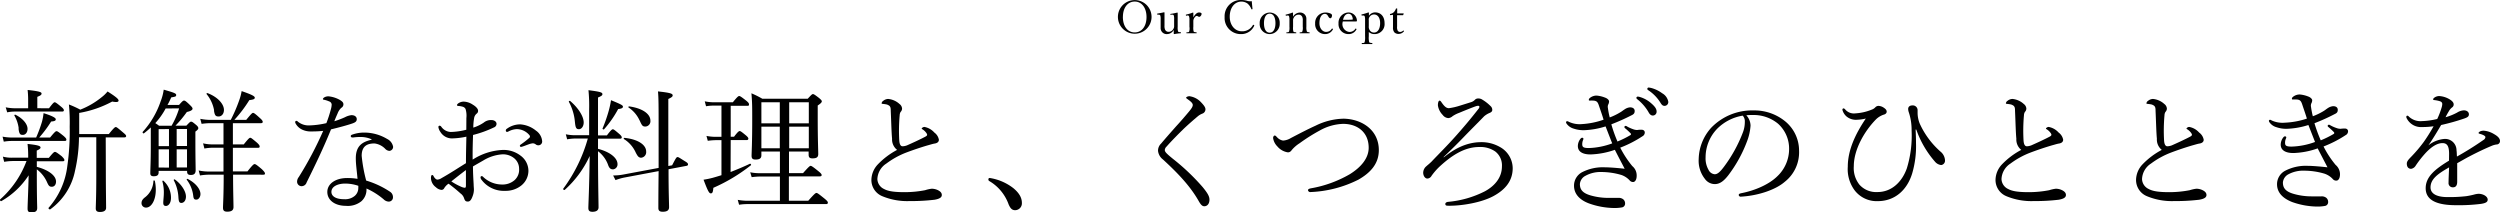 <svg id="レイヤー_1" data-name="レイヤー 1" xmlns="http://www.w3.org/2000/svg" viewBox="0 0 659.98 56.02"><path d="M9.72,44.05c3.29.87,5.07,2.41,5.07,3.88,0,.84-.45,1.37-1.12,1.37s-.87-.32-1.33-1.37a8.54,8.54,0,0,0-2.62-3.22V45.9c0,6.58.1,8.37.1,9,0,.84-.45,1.16-1.54,1.16-.77,0-1-.28-1-1,0-1,.21-5.21.28-8.78A20.88,20.88,0,0,1,.37,53.08c-.21.14-.49-.28-.31-.46A25.21,25.21,0,0,0,7,42.51H3.31a14.11,14.11,0,0,0-2.21.21L.76,41.35a8.9,8.9,0,0,0,2.48.28h4.2v-.42A28.34,28.34,0,0,0,7.27,38c2.69.28,3.43.52,3.43.94,0,.25-.21.46-1,.81v1.92H12.9c1.16-1.43,1.4-1.57,1.61-1.57s.49.14,1.79,1.15c.52.53.7.77.7,1s-.11.32-.46.32H9.72Zm3.5-7.74c1.26-1.54,1.5-1.68,1.71-1.68s.46.14,1.82,1.23c.6.52.77.77.77,1s-.1.35-.45.35H3.17A12.92,12.92,0,0,0,1,37.4L.68,36.07a13.23,13.23,0,0,0,2.49.24H9.54a35.72,35.72,0,0,0,1.54-4.16,15.21,15.21,0,0,0,.42-2.28c2.24.7,3.22,1.23,3.22,1.61s-.28.53-1.22.6a31,31,0,0,1-3.15,4.23Zm-.28-7.73C14,27.18,14.23,27,14.44,27s.49.18,1.72,1.19c.52.42.7.7.7.91s-.11.35-.46.35H4a9.8,9.8,0,0,0-2.1.21l-.39-1.33a12.35,12.35,0,0,0,2.42.25h3.5V26.3a23.36,23.36,0,0,0-.14-2.55c3.22.34,3.68.59,3.68.94s-.25.52-1.12.88v3Zm-8,5.32A9.11,9.11,0,0,0,3.8,30.5c-.07-.14.14-.28.28-.21C6,31.24,7.27,32.74,7.27,34c0,1-.56,1.61-1.26,1.61S5.06,35.37,4.89,33.9Zm23,11c0,4.76.07,8.72.07,9.94,0,.74-.56,1.12-1.64,1.12-.74,0-1.09-.28-1.09-.94s.14-3.19.14-8.37V36.24H20.85A41,41,0,0,1,19.8,45.1a16.55,16.55,0,0,1-6.51,10.15c-.21.14-.6-.21-.46-.39a20.25,20.25,0,0,0,4.94-11,64.31,64.31,0,0,0,.63-10.4,48,48,0,0,0-.21-5.88,26.09,26.09,0,0,1,3,1.37,21,21,0,0,0,5.7-3.33,9.45,9.45,0,0,0,1.51-1.47c2.17,1.37,2.9,2,2.9,2.38s-.38.53-1.68.28a28.3,28.3,0,0,1-8.71,3v3c0,.91,0,1.78,0,2.59h7.81c1.36-1.68,1.64-1.86,1.85-1.86s.46.18,1.93,1.44c.63.52.8.73.8.94s-.14.35-.49.35h-4.9Z"/><path d="M37.36,53.64c0-.53.18-1,1-1.61a5.7,5.7,0,0,0,2.14-4.27c0-.18.35-.14.38,0a10.78,10.78,0,0,1,.25,2.31c0,2.87-1.22,4.73-2.55,4.73A1.16,1.16,0,0,1,37.36,53.64Zm2.45-20A20.4,20.4,0,0,1,38,35.19c-.18.14-.46-.24-.32-.38a22.93,22.93,0,0,0,4.73-8.06,13.33,13.33,0,0,0,.81-3.08c2.83.81,3.29,1,3.29,1.41s-.21.45-1.3.63c-.32.7-.63,1.4-1,2h3.05c.88-1,1.09-1.16,1.33-1.16s.53.17,1.61,1.23c.53.52.63.7.63.94s-.35.6-1.5.84a30.24,30.24,0,0,1-3,3.61H49.2c.87-.91,1-1.05,1.26-1.05s.45.14,1.33.87c.45.39.56.63.56.84s-.14.46-.77.91v2.56c0,4.34.07,6.82.07,7.63s-.35,1.26-1.26,1.26c-.74,0-1-.28-1-.95V45.1H41.88v.38c0,.77-.42,1.05-1.3,1.05-.63,0-.9-.24-.9-.77,0-1.26.13-2.83.13-7.42Zm3.92-5A18.86,18.86,0,0,1,41,32.5c.31.21.63.42,1,.7h3.29a21.57,21.57,0,0,0,2-4.59Zm-1.85,5.46v4.48h2.73V34.07Zm2.73,10.15V39.43H41.88v4.79ZM43.1,53.5c0-.56.15-1.65.15-2.52a10.57,10.57,0,0,0-.39-3.12c0-.14.18-.24.28-.14a6,6,0,0,1,2,4.48c0,1.54-.74,2.17-1.33,2.17S43.1,54,43.1,53.5Zm4-1.44a10.86,10.86,0,0,0-1.23-4.48c-.07-.14.18-.28.28-.21,1.75,1.26,2.94,3.15,2.94,4.52,0,1-.52,1.68-1.22,1.68C47.34,53.57,47.17,53.22,47.1,52.06Zm2.27-18H46.64v4.48h2.73Zm0,5.36H46.64v4.79h2.73ZM51,51.57a8.6,8.6,0,0,0-1.68-4.09c-.11-.11.07-.32.21-.25,2.1,1.05,3.39,2.7,3.39,4,0,.77-.49,1.47-1.08,1.47S51.09,52.45,51,51.57Zm10.53-5.46c0,4.24.11,7.39.11,8.54,0,.84-.49,1.23-1.65,1.23-.84,0-1.12-.32-1.12-1.05s.18-3.15.18-8.72H55.32a16.35,16.35,0,0,0-2.52.21L52.45,45a12.18,12.18,0,0,0,2.87.28H59V39H56.16a12.63,12.63,0,0,0-2.2.21l-.35-1.37a10.77,10.77,0,0,0,2.55.28H59v-5.6H55.71a16,16,0,0,0-2.49.18l-.35-1.33a13.72,13.72,0,0,0,2.84.28h5.21a40.29,40.29,0,0,0,2.21-5.12,13.76,13.76,0,0,0,.66-2.48c2.56.88,3.47,1.33,3.47,1.72s-.32.52-1.44.66a35.28,35.28,0,0,1-3.95,5.22H65C66.35,30,66.59,29.8,66.8,29.8s.49.14,1.82,1.37c.6.52.74.8.74,1s-.14.35-.49.35H61.48v5.6h2.87c1.26-1.57,1.51-1.75,1.72-1.75s.45.18,1.78,1.3c.56.52.7.77.7,1s-.1.35-.45.35H61.48v6.23h3.85c1.4-1.79,1.68-1.93,1.89-1.93s.49.14,1.93,1.37c.66.66.8.91.8,1.12s-.1.31-.45.31Zm-5-16.94a9.39,9.39,0,0,0-2-4.34c-.1-.1.11-.28.25-.25,2.76,1.05,4.34,2.91,4.34,4.45,0,1-.6,1.72-1.4,1.72S56.69,30.47,56.48,29.17Z"/><path d="M82.2,34.7a5.18,5.18,0,0,1-2.45-.49A3.81,3.81,0,0,1,78,32.53a.68.68,0,0,1-.07-.35.34.34,0,0,1,.28-.28.54.54,0,0,1,.42.21,4.49,4.49,0,0,0,2.94,1,22.36,22.36,0,0,0,4.59-.6,32.08,32.08,0,0,0,1.19-3.67,5,5,0,0,0,.21-1.23.93.93,0,0,0-.67-.84,6.79,6.79,0,0,0-1.43-.45c-.14,0-.21-.07-.21-.18s.14-.28.28-.38a2.05,2.05,0,0,1,1.29-.32,7.58,7.58,0,0,1,3,1c.52.35.84.6.84,1.12a1.06,1.06,0,0,1-.56.91,3.88,3.88,0,0,0-1,1.54c-.24.53-.56,1.26-.84,2a23,23,0,0,0,2.84-1.08,4.8,4.8,0,0,1,1.68-.53c.91,0,1.4.46,1.4,1.05s-.35.88-1.3,1.19c-1.22.42-3.36,1-5.49,1.51-2,4.93-4.13,9.34-6.44,14a1.4,1.4,0,0,1-1.26,1,1.19,1.19,0,0,1-1.26-1.26,2,2,0,0,1,.45-1.16,93.18,93.18,0,0,0,6.44-12.18A28.59,28.59,0,0,1,82.2,34.7Zm15.89,2.07a7,7,0,0,0-3.08-.6,11.34,11.34,0,0,0-1.64.11,3,3,0,0,1-.46,0,.35.35,0,0,1-.31-.38c0-.14.14-.28.35-.35A9.28,9.28,0,0,1,96.2,35a11.77,11.77,0,0,1,6,1.68,2.86,2.86,0,0,1,1.58,2.07,1.06,1.06,0,0,1-1,1.08,1.7,1.7,0,0,1-1-.45,4.75,4.75,0,0,0-2.91-1.51c-1.68,0-3.39.49-3.39,3.26a40,40,0,0,0,1.19,6.54,23.26,23.26,0,0,1,6.37,3,1.67,1.67,0,0,1,.7,1.36,1.11,1.11,0,0,1-1.16,1.19,2,2,0,0,1-1.29-.59,18.82,18.82,0,0,0-4.55-2.87,4.08,4.08,0,0,1-1.33,3.36,5.7,5.7,0,0,1-4.1,1.22c-2.87,0-4.9-1.47-4.9-3.67S88.64,47,91.65,47a16,16,0,0,1,2.73.21c-.14-1.82-.45-3.71-.45-5.42,0-3.26,1.68-4.34,4.16-4.9ZM91.16,48.46c-2,0-3.67.77-3.67,2.2,0,1.05,1,1.93,3.39,1.93a3.91,3.91,0,0,0,2.77-.88,2.72,2.72,0,0,0,.94-2.13,3.58,3.58,0,0,0,0-.53A10.83,10.83,0,0,0,91.16,48.46Z"/><path d="M123.12,31.17a6.1,6.1,0,0,0-.21-2.38,1.19,1.19,0,0,0-.81-.63,5.1,5.1,0,0,0-1-.18c-.28,0-.46-.1-.46-.21s.07-.28.35-.49a2.49,2.49,0,0,1,1.51-.45,4.55,4.55,0,0,1,2.27.77c.88.52,1.44,1.12,1.44,1.64a.86.86,0,0,1-.35.74,1.91,1.91,0,0,0-.67,1.05,14.4,14.4,0,0,0-.24,2.66,10.35,10.35,0,0,0,2.76-1.33,3,3,0,0,1,2-.67c.77,0,1.37.42,1.37,1a1,1,0,0,1-.67.94,29.25,29.25,0,0,1-5.53,2c-.07,2.1-.14,4.3-.1,6.51a15.89,15.89,0,0,1,8-2.56,7.36,7.36,0,0,1,4.65,1.51,5,5,0,0,1,2.07,4,5,5,0,0,1-1.93,3.92,6.57,6.57,0,0,1-4.23,1.37A7.35,7.35,0,0,1,127,47.3a1,1,0,0,1-.14-.52.29.29,0,0,1,.28-.28.52.52,0,0,1,.42.21,7.22,7.22,0,0,0,4.93,2,4.83,4.83,0,0,0,3.36-1.16,3.69,3.69,0,0,0,1.19-3,3.59,3.59,0,0,0-1.33-2.8,4.65,4.65,0,0,0-3.18-1,11.08,11.08,0,0,0-4.94,1.61c-.91.53-1.85,1.05-2.73,1.58,0,1.75.11,3.5.18,4.72,0,.42.07,1.16.07,1.33a4.92,4.92,0,0,1-.25,1.54c-.42,1.26-.8,1.68-1.36,1.68s-.77-.21-1-.91a2.5,2.5,0,0,0-.91-1.22,38.76,38.76,0,0,0-3.18-2.59,3.82,3.82,0,0,0-1.12,1.15.81.81,0,0,1-.77.49,2.5,2.5,0,0,1-1.44-.7A3.1,3.1,0,0,1,113.77,47c0-.46.11-.81.32-.81a.5.5,0,0,1,.34.25,2.09,2.09,0,0,0,.53.73.82.82,0,0,0,.52.25A2.42,2.42,0,0,0,116.6,47c2.42-1.36,4.28-2.62,6.41-3.92,0-2.66.07-4.79.11-7a19.9,19.9,0,0,1-3.86.46,3.55,3.55,0,0,1-3-1.72,2.83,2.83,0,0,1-.53-1.29.34.34,0,0,1,.32-.35.6.6,0,0,1,.45.28A3.21,3.21,0,0,0,119,34.84a18.33,18.33,0,0,0,4.1-.59ZM123,44.89c-1.33,1-2.73,2.1-3.85,3a15.75,15.75,0,0,0,2.42,1.33,3.39,3.39,0,0,0,1.08.35c.28,0,.35-.14.35-.66Zm18.45-10.43a3.73,3.73,0,0,1,1.68,2.9,1,1,0,0,1-1,1,1.08,1.08,0,0,1-.7-.24,1.27,1.27,0,0,0-.81-.28,4.43,4.43,0,0,0-1,.24c-.7.25-1.19.46-1.75.63a1.35,1.35,0,0,1-.35.07.3.3,0,0,1-.28-.28c0-.14.07-.24.28-.38a20.93,20.93,0,0,0,2.24-1.75.47.47,0,0,0,.14-.35.63.63,0,0,0-.18-.39,4.4,4.4,0,0,0-3.29-1.54,5.06,5.06,0,0,0-2.1.56,1.56,1.56,0,0,1-.45.18.35.35,0,0,1-.35-.35.54.54,0,0,1,.28-.49,6,6,0,0,1,3.53-1.16A7.38,7.38,0,0,1,141.46,34.46Z"/><path d="M157.87,39.29c3.12.8,5.15,2.38,5.15,4.06a1.32,1.32,0,0,1-1.16,1.36c-.56,0-1-.17-1.36-1.26a7.85,7.85,0,0,0-2.63-3.53c0,8.4.14,13.44.14,14.8,0,.81-.59,1.19-1.61,1.19-.8,0-1.08-.31-1.08-1,0-.94.24-5.18.35-13.72a27.44,27.44,0,0,1-6.58,8.93c-.18.14-.53-.14-.39-.32a40.52,40.52,0,0,0,6.48-13.23h-3.29a13.24,13.24,0,0,0-2.17.21l-.35-1.33a12.27,12.27,0,0,0,2.45.25h3.71V28.86a41.9,41.9,0,0,0-.18-5.05c3.29.42,3.68.6,3.68,1.06,0,.28-.21.48-1.16.87v10h2.35c1.08-1.44,1.36-1.61,1.57-1.61s.46.17,1.68,1.22c.49.42.67.7.67.91s-.11.35-.46.35h-5.81Zm-6.09-7a13.53,13.53,0,0,0-1.61-5.42c-.07-.14.21-.32.35-.21,2.14,1.82,3.57,4.06,3.57,5.67,0,1-.56,1.78-1.26,1.78S151.92,33.72,151.78,32.25Zm7.28,1.65a39.61,39.61,0,0,0,1.65-4.73,22.89,22.89,0,0,0,.59-2.76c2.73,1.12,3.15,1.36,3.15,1.71s-.35.53-1.26.63a27.75,27.75,0,0,1-3.74,5.36C159.34,34.25,159,34.07,159.06,33.9Zm17.43,10.74c0,6.23.14,8.89.14,10,0,.84-.52,1.22-1.68,1.22-.84,0-1.15-.31-1.15-1,0-1.19,0-3.82.07-9.73l-9.1,1.71a14.11,14.11,0,0,0-2.28.67l-.63-1.23a14.06,14.06,0,0,0,2.66-.24l9.35-1.75c0-2.59,0-5.81,0-9.73,0-6.72,0-8.72-.17-10.47,3.18.35,3.88.56,3.88,1.05,0,.28-.17.49-1.15.95V35c0,3.5,0,6.4,0,8.82l1-.18c1-1.92,1.15-2.17,1.43-2.17s.49.18,2,1.12c.67.39.77.6.77.81s-.1.31-.38.38Zm-8.57-4.2a8.11,8.11,0,0,0-3.22-3.78c-.11-.07,0-.31.14-.31,3.67.38,5.74,1.89,5.74,3.6a1.47,1.47,0,0,1-1.37,1.65C168.62,41.6,168.34,41.25,167.92,40.44Zm.91-8.71a8.13,8.13,0,0,0-2.91-3.4c-.1-.07,0-.31.18-.28,3.53.49,5.6,2,5.6,3.75a1.4,1.4,0,0,1-1.37,1.57C169.63,33.37,169.49,33.2,168.83,31.73Z"/><path d="M192.87,45.41c1.79-.7,3.54-1.43,5.08-2.17.17-.1.45.25.28.39a45.14,45.14,0,0,1-9.91,5.95c-.1,1.15-.24,1.47-.67,1.47s-.76-.53-1.92-3.61a23,23,0,0,0,2.38-.49c.77-.21,1.54-.45,2.35-.7V37h-1.54a17.84,17.84,0,0,0-2.07.17l-.35-1.29a12.3,12.3,0,0,0,2.38.24h1.58V27.88h-1.93a11.74,11.74,0,0,0-2.14.17l-.34-1.3a11.61,11.61,0,0,0,2.41.25h5c1.23-1.5,1.47-1.65,1.68-1.65s.49.15,1.86,1.23c.56.46.73.7.73,1s-.1.35-.45.35h-4.38V36.1h.88c1-1.33,1.29-1.5,1.5-1.5s.46.17,1.65,1.15c.45.39.63.63.63.84s-.11.39-.46.39h-4.2ZM201,41c0,.81-.49,1.12-1.54,1.12-.77,0-1.05-.28-1.05-1s.17-3.33.17-9.49c0-3.36,0-4.55-.21-7a25.55,25.55,0,0,1,2.87,1.43h12c1-1.09,1.16-1.22,1.37-1.22s.45.13,1.64,1.05c.56.49.7.66.7.87s-.21.53-1.08,1.09v3.29c0,5.7.14,8.64.14,9.52s-.49,1.15-1.54,1.15c-.74,0-1-.28-1-1V40h-5.18v5.7h3.71c1.58-1.78,1.82-1.92,2-1.92s.49.14,2.07,1.43c.7.56.84.81.84,1s-.11.35-.46.35h-8.19V53h5.11c1.68-1.89,1.93-2.06,2.17-2.06s.49.17,2.14,1.5c.73.6.87.84.87,1.05s-.1.39-.45.39H197.49a14.18,14.18,0,0,0-2.38.17l-.35-1.29a14.93,14.93,0,0,0,2.66.24h8.47v-6.4h-5.14a19.35,19.35,0,0,0-2.31.17l-.39-1.29a12.06,12.06,0,0,0,2.63.24h5.21V40H201Zm0-14v5.56h4.86V27Zm4.86,12.14v-5.7H201v5.7ZM213.52,27h-5.18v5.56h5.18Zm0,6.44h-5.18v5.7h5.18Z"/><path d="M235.5,36.63c-.17-1.82-.21-4.41-.35-7.35,0-.77-.07-1-.31-1.3a2,2,0,0,0-1-.45c-.39-.07-.53-.07-.84-.11s-.25-.07-.25-.21a.9.9,0,0,1,.42-.59,2.14,2.14,0,0,1,1.3-.5,5.15,5.15,0,0,1,3,1.34,1.62,1.62,0,0,1,.67,1.26,1.35,1.35,0,0,1-.39.84,1.83,1.83,0,0,0-.24.84,46,46,0,0,0-.11,6.72c.07.91.32,1.5.88,1.5a3.76,3.76,0,0,0,1.15-.24c1.51-.67,3.36-1.51,4.87-2.31.31-.18.45-.28.45-.53s-.52-.94-1.12-1.33c-.21-.14-.31-.17-.31-.28s.35-.42.73-.42A4.67,4.67,0,0,1,246.67,35a3,3,0,0,1,1.19,1.89c0,.63-.53.91-1.09,1s-1.22.31-2,.52c-1.78.53-3.67,1.16-5.6,1.89A21.74,21.74,0,0,0,234,43.17a5.1,5.1,0,0,0-2.38,4.1,3,3,0,0,0,1.75,2.62c1.22.67,3,.84,5.6.84a28.57,28.57,0,0,0,5.25-.52,9.25,9.25,0,0,1,1.75-.39,3.85,3.85,0,0,1,1.5.32c.77.35,1.16.77,1.16,1.33s-.42,1-1.93,1.26a52,52,0,0,1-6.54.35,17.16,17.16,0,0,1-7.28-1.3,4.62,4.62,0,0,1-2.84-4.3,6.1,6.1,0,0,1,1.72-4.1,20,20,0,0,1,5.07-3.81A3.51,3.51,0,0,1,235.5,36.63Z"/><path d="M267.49,49.65c1.65,1.36,2.28,2.62,2.28,3.92A1.81,1.81,0,0,1,268,55.49c-.95,0-1.33-.66-1.72-1.5a11.7,11.7,0,0,0-5.18-6.23.48.48,0,0,1-.17-.42.33.33,0,0,1,.38-.35A13.57,13.57,0,0,1,267.49,49.65Z"/><path d="M317,26.93c.74.77,1.23,1.37,1.23,1.93A1.21,1.21,0,0,1,317.4,30a4.23,4.23,0,0,0-1.22.73c-1.05.88-2.42,2.07-3.71,3.29-1.61,1.58-3.33,3.33-4.52,4.69a1.35,1.35,0,0,0-.45.88c0,.31.17.59.59,1s.91.81,1.54,1.33a57.25,57.25,0,0,1,7.88,7.49c1.26,1.54,1.78,2.42,1.78,3.29,0,1.16-.63,1.75-1.36,1.75-.56,0-.95-.42-1.54-1.47-2.21-3.88-5.46-7.28-9.38-10.88a3.3,3.3,0,0,1-1.3-2.28,2.59,2.59,0,0,1,.81-1.92c1-1.19,2.2-2.56,4-4.59,1-1.08,2.1-2.34,3.36-3.85.66-.8,1-1.29,1-1.75s-.49-.91-1.33-1.5c-.32-.25-.42-.28-.42-.42s.38-.39.87-.39A5.11,5.11,0,0,1,317,26.93Z"/><path d="M364,39.64c0,3.64-2.28,6-5.36,7.77A30.8,30.8,0,0,1,346,50.7a.6.6,0,0,1-.7-.49c0-.21.21-.39.74-.49A31,31,0,0,0,356.32,46c2.94-1.82,5-4.2,5-7,0-4-2.87-6.3-6.75-6.3a13.41,13.41,0,0,0-6.16,1.75,46.18,46.18,0,0,0-5.32,3.36,9,9,0,0,0-2,1.71c-.35.46-.59.7-1.12.7a4.54,4.54,0,0,1-2.76-1.57,3.92,3.92,0,0,1-1.12-2.21c0-.35.2-.66.42-.66s.31.14.56.38a2.76,2.76,0,0,0,1.64.95,4.45,4.45,0,0,0,2.07-.67c2.87-1.5,4.79-2.48,6.58-3.29a17.44,17.44,0,0,1,7.31-1.82C359.54,31.41,364,34.32,364,39.64Z"/><path d="M381.17,41.53c3.89-3.19,7.21-4,9.84-4a9.75,9.75,0,0,1,4.93,1.26,6.45,6.45,0,0,1,3.4,5.6c0,3.4-2,5.71-5.11,7.39-3.26,1.75-8.23,2.48-11,2.52a7.81,7.81,0,0,1-1.15,0c-.39,0-.53-.21-.53-.45s.21-.49.7-.56a26.51,26.51,0,0,0,9.77-2.8c2.52-1.37,4.48-3.57,4.48-6.58A4.62,4.62,0,0,0,394.75,40a6.91,6.91,0,0,0-4.27-1.19c-4,0-7.42,2.38-10.5,5.22a16.81,16.81,0,0,0-2.06,2.38,1.35,1.35,0,0,1-1.09.73c-.66,0-1.12-.77-1.12-1.57a2.29,2.29,0,0,1,.88-1.72c.21-.21.77-.63,1.33-1.19,1.89-2,4.06-4.13,6.33-6.68s3.78-4.34,6.09-7.28a.79.79,0,0,0,.21-.53c0-.14-.14-.24-.31-.24a1.7,1.7,0,0,0-.56.1c-.6.18-2.77,1.05-4.45,1.75a8.3,8.3,0,0,0-1.75.88,1.93,1.93,0,0,1-1.12.52,2,2,0,0,1-1.5-.84,4.53,4.53,0,0,1-1.26-2.48,2.92,2.92,0,0,1,.1-.91c.07-.25.25-.39.35-.39s.28.11.46.39c.87,1.29,1.4,1.61,2,1.61a16.65,16.65,0,0,0,2.9-.67l3-.94a2.25,2.25,0,0,0,.95-.6,1.12,1.12,0,0,1,.87-.35,1.76,1.76,0,0,1,1,.25A11.29,11.29,0,0,1,393.49,28a1.34,1.34,0,0,1,.46,1c0,.35-.18.56-.6.77a5.3,5.3,0,0,0-1.57.95c-1.65,1.71-3.15,3.18-5.36,5.46-1.61,1.68-3.39,3.43-5.32,5.28Z"/><path d="M427,37.36a24.86,24.86,0,0,0,3.39-1.68c.14-.1.18-.17.18-.28a.51.51,0,0,0-.18-.28,15.42,15.42,0,0,0-1.33-1.22c-.17-.14-.24-.25-.24-.39a.38.38,0,0,1,.31-.28,1,1,0,0,1,.49.21,10,10,0,0,0,1.51.67,3.23,3.23,0,0,0,1.08.21,6,6,0,0,1,1.16-.07c.56,0,.84.35.84.73a1.14,1.14,0,0,1-.63,1,29.83,29.83,0,0,1-5.85,3,26.32,26.32,0,0,0,3.19,4.87,3.2,3.2,0,0,1,1.15,2.52c0,1.26-.56,1.68-.91,1.68a1.15,1.15,0,0,1-.94-.42A5.3,5.3,0,0,0,428,46.18a18.89,18.89,0,0,0-5.25-.77,8.17,8.17,0,0,0-4.2,1,2.67,2.67,0,0,0-1.47,2.17c0,1.33.56,2.34,2.8,3a17,17,0,0,0,4.79.66l2.52,0a1.91,1.91,0,0,1,1.3.35,1.39,1.39,0,0,1,.52,1.15,1,1,0,0,1-.77,1,10.74,10.74,0,0,1-2.24.17,20.25,20.25,0,0,1-6.47-1.19c-2.56-.94-4-2.55-4-4.69a4,4,0,0,1,2.13-3.57,12,12,0,0,1,6.06-1.29c1.15,0,3.32.17,5.18.38-.7-1.36-1.58-3-2.59-5a21.2,21.2,0,0,1-6.41,1.22c-2,0-3.36-.66-3.36-2.24a3.14,3.14,0,0,1,.66-1.85c.22-.28.39-.32.5-.32s.31.11.31.25a.9.9,0,0,1-.1.38,2.75,2.75,0,0,0-.21,1.09c0,.73.28,1,1.75,1a19.18,19.18,0,0,0,6.16-1.23c-.6-1.5-1.12-2.87-1.75-4.48a21.17,21.17,0,0,1-5.64,1,8.11,8.11,0,0,1-2.8-.42,3.43,3.43,0,0,1-1.82-1.26.82.82,0,0,1-.18-.42.31.31,0,0,1,.32-.28,1,1,0,0,1,.42.17,6.78,6.78,0,0,0,3.47.6,20.93,20.93,0,0,0,5.7-1.16c-.31-1.08-.87-2.66-1.26-3.81-.28-.81-.52-1.16-1.4-1.23a9.12,9.12,0,0,0-1,0c-.14,0-.24-.07-.24-.17a.65.65,0,0,1,.24-.49,2.82,2.82,0,0,1,1.82-.67,7.92,7.92,0,0,1,2.21.53c.7.24,1.08.7,1.08,1a1.74,1.74,0,0,1-.21.81,1.42,1.42,0,0,0-.1.91,19.78,19.78,0,0,0,.49,2.52,16.17,16.17,0,0,0,2.69-1.3c.56-.31.84-.59,1.3-.87a2.85,2.85,0,0,1,1.36-.49c.84,0,1.23.42,1.23.94s-.14.84-.84,1.16a53.52,53.52,0,0,1-5.32,2.38A36.81,36.81,0,0,0,427,37.36ZM432.9,25.6A7.92,7.92,0,0,1,436,27.35c.84.74,1.33,1.37,1.33,2.1a1,1,0,0,1-1,1.05c-.46,0-.84-.31-1.16-.94a12,12,0,0,0-2.94-3.36.56.56,0,0,1-.24-.35.36.36,0,0,1,.38-.35A2.18,2.18,0,0,1,432.9,25.6ZM436,23.25a8.42,8.42,0,0,1,2.8,1.37,3.21,3.21,0,0,1,1.61,2.21,1,1,0,0,1-.95,1.12c-.45,0-.73-.18-1.12-.84a10.65,10.65,0,0,0-3.22-3.3.4.4,0,0,1-.24-.35.35.35,0,0,1,.35-.35A4.75,4.75,0,0,1,436,23.25Z"/><path d="M462.13,33.16a14.21,14.21,0,0,1-.91,4.1,35.22,35.22,0,0,1-5,9.06c-1,1.26-2.06,2.28-3.53,2.28a3.25,3.25,0,0,1-2.63-1.4A7.7,7.7,0,0,1,448.44,42a12.72,12.72,0,0,1,3.29-8.26,15,15,0,0,1,11.2-4.59,12.85,12.85,0,0,1,8.12,2.7,10,10,0,0,1,3.89,7.94A9.9,9.9,0,0,1,471.16,48c-2.59,2.24-7.39,3.71-11.66,3.92a.5.5,0,0,1-.49-.42c0-.28.18-.38.63-.49,3.64-.7,7.35-2.31,9.52-4.44a9.91,9.91,0,0,0,3.15-7.25,8.82,8.82,0,0,0-2.94-6.68,10.1,10.1,0,0,0-6.51-2.28,15.15,15.15,0,0,0-1.85.07A4.13,4.13,0,0,1,462.13,33.16Zm-8.82.84a10.91,10.91,0,0,0-3.05,7.56,6.06,6.06,0,0,0,.77,3.26A2,2,0,0,0,452.68,46c.73,0,1.43-.63,2.45-2a37.08,37.08,0,0,0,5-9.1,7.64,7.64,0,0,0,.49-2.76,2.17,2.17,0,0,0-.56-1.61A12.33,12.33,0,0,0,453.31,34Z"/><path d="M505.7,34.21c.07,1.12.11,2.45.11,3.54a25.46,25.46,0,0,1-1,8c-1.29,4.27-4.44,7.35-9.13,7.35a7.32,7.32,0,0,1-6.06-2.84,9.34,9.34,0,0,1-1.82-6.23c0-4.48,2.07-8.75,4.76-12.74a10.68,10.68,0,0,1-2.28.32,3.86,3.86,0,0,1-2.83-.88A3.52,3.52,0,0,1,486.38,29c0-.21.1-.39.31-.39a.77.77,0,0,1,.46.32,3,3,0,0,0,2.63,1,13.54,13.54,0,0,0,4.37-1,2.24,2.24,0,0,0,.91-.59,1.18,1.18,0,0,1,.84-.39,2.7,2.7,0,0,1,1.37.46c.7.45.8.8.8,1.08s-.21.6-.66.74a5.25,5.25,0,0,0-2.21,1.33c-3,3.08-5.81,7.91-5.81,12.32a7,7,0,0,0,1.51,4.9,5.92,5.92,0,0,0,4.72,1.92c3.92,0,6.58-2.87,7.77-6.26a29.27,29.27,0,0,0,1.26-9.94,14.86,14.86,0,0,0-.7-4.73,3,3,0,0,1-.21-1c0-.52.35-.94,1.12-.94a1.26,1.26,0,0,1,1.37,1.26v.7a7.72,7.72,0,0,0,.56,2.83A21.91,21.91,0,0,0,512.25,40a3.19,3.19,0,0,1,1.22,2.38,1.16,1.16,0,0,1-1,1.19,2.46,2.46,0,0,1-1.58-.81,25.83,25.83,0,0,1-5-8.54Z"/><path d="M532.3,36.63c-.17-1.82-.21-4.41-.35-7.35,0-.77-.07-1-.31-1.3a2,2,0,0,0-1-.45c-.39-.07-.53-.07-.84-.11s-.25-.07-.25-.21a.9.9,0,0,1,.42-.59,2.14,2.14,0,0,1,1.3-.5,5.15,5.15,0,0,1,3,1.34,1.62,1.62,0,0,1,.67,1.26,1.35,1.35,0,0,1-.39.84,1.83,1.83,0,0,0-.24.84,46,46,0,0,0-.11,6.72c.07.91.32,1.5.88,1.5a3.76,3.76,0,0,0,1.15-.24c1.51-.67,3.36-1.51,4.87-2.31.31-.18.45-.28.45-.53s-.52-.94-1.12-1.33c-.21-.14-.31-.17-.31-.28s.35-.42.73-.42A4.67,4.67,0,0,1,543.47,35a3,3,0,0,1,1.19,1.89c0,.63-.53.91-1.09,1s-1.22.31-2,.52c-1.78.53-3.67,1.16-5.6,1.89a21.74,21.74,0,0,0-5.21,2.87,5.1,5.1,0,0,0-2.38,4.1,3,3,0,0,0,1.75,2.62c1.22.67,3,.84,5.6.84a28.57,28.57,0,0,0,5.25-.52,9.25,9.25,0,0,1,1.75-.39,3.85,3.85,0,0,1,1.5.32c.77.35,1.16.77,1.16,1.33s-.42,1-1.93,1.26a52,52,0,0,1-6.54.35,17.16,17.16,0,0,1-7.28-1.3,4.62,4.62,0,0,1-2.84-4.3,6.1,6.1,0,0,1,1.72-4.1,20,20,0,0,1,5.07-3.81A3.51,3.51,0,0,1,532.3,36.63Z"/><path d="M569.4,36.63c-.17-1.82-.21-4.41-.35-7.35,0-.77-.07-1-.31-1.3a2,2,0,0,0-1-.45c-.39-.07-.53-.07-.84-.11s-.25-.07-.25-.21a.9.9,0,0,1,.42-.59,2.14,2.14,0,0,1,1.3-.5,5.15,5.15,0,0,1,3,1.34,1.62,1.62,0,0,1,.67,1.26,1.35,1.35,0,0,1-.39.84,1.83,1.83,0,0,0-.24.84,46,46,0,0,0-.11,6.72c.07.91.32,1.5.88,1.5a3.76,3.76,0,0,0,1.15-.24c1.51-.67,3.36-1.51,4.87-2.31.31-.18.45-.28.45-.53s-.52-.94-1.12-1.33c-.21-.14-.31-.17-.31-.28s.35-.42.73-.42A4.67,4.67,0,0,1,580.57,35a3,3,0,0,1,1.19,1.89c0,.63-.53.91-1.09,1s-1.22.31-2,.52c-1.78.53-3.67,1.16-5.6,1.89a21.74,21.74,0,0,0-5.21,2.87,5.1,5.1,0,0,0-2.38,4.1,3,3,0,0,0,1.75,2.62c1.22.67,3,.84,5.6.84a28.57,28.57,0,0,0,5.25-.52,9.25,9.25,0,0,1,1.75-.39,3.85,3.85,0,0,1,1.5.32c.77.35,1.16.77,1.16,1.33s-.42,1-1.93,1.26a52,52,0,0,1-6.54.35,17.16,17.16,0,0,1-7.28-1.3,4.62,4.62,0,0,1-2.84-4.3,6.1,6.1,0,0,1,1.72-4.1,20,20,0,0,1,5.07-3.81A3.51,3.51,0,0,1,569.4,36.63Z"/><path d="M612.66,37.05a26.28,26.28,0,0,0,3.4-1.68c.14-.11.17-.18.17-.28a.51.51,0,0,0-.17-.28,17,17,0,0,0-1.33-1.23c-.18-.14-.25-.24-.25-.38a.38.38,0,0,1,.32-.28c.14,0,.24.07.49.21a8.91,8.91,0,0,0,1.5.66,3.06,3.06,0,0,0,1.09.21,8,8,0,0,1,1.15-.07c.56,0,.84.35.84.74a1.14,1.14,0,0,1-.63,1,30.85,30.85,0,0,1-5.84,3,25.72,25.72,0,0,0,3.18,4.86A3.24,3.24,0,0,1,617.74,46c0,1.26-.56,1.68-.91,1.68a1.17,1.17,0,0,1-1-.42,5.21,5.21,0,0,0-2.24-1.43,18.83,18.83,0,0,0-5.25-.77,8.2,8.2,0,0,0-4.2.94,2.69,2.69,0,0,0-1.47,2.17c0,1.33.56,2.35,2.8,3a17.13,17.13,0,0,0,4.8.67l2.52,0a1.94,1.94,0,0,1,1.29.35,1.39,1.39,0,0,1,.53,1.16,1,1,0,0,1-.77,1,10.81,10.81,0,0,1-2.24.18,20.37,20.37,0,0,1-6.48-1.19c-2.55-1-4-2.56-4-4.69a4,4,0,0,1,2.14-3.57,11.82,11.82,0,0,1,6-1.3c1.16,0,3.33.18,5.18.39-.7-1.37-1.57-3-2.59-5a20.92,20.92,0,0,1-6.4,1.23c-2,0-3.36-.67-3.36-2.24a3.17,3.17,0,0,1,.66-1.86c.21-.28.39-.31.49-.31s.32.1.32.24a.93.93,0,0,1-.11.39,2.7,2.7,0,0,0-.21,1.08c0,.74.28,1,1.75,1a19.39,19.39,0,0,0,6.16-1.22l-1.75-4.48a21.09,21.09,0,0,1-5.63,1,7.84,7.84,0,0,1-2.8-.42,3.34,3.34,0,0,1-1.82-1.26.79.79,0,0,1-.18-.42.31.31,0,0,1,.31-.28.89.89,0,0,1,.42.18,6.93,6.93,0,0,0,3.47.59A21.24,21.24,0,0,0,609,31.31c-.32-1.09-.88-2.66-1.26-3.82-.28-.8-.53-1.16-1.4-1.22a9.09,9.09,0,0,0-1.05,0c-.14,0-.25-.07-.25-.18a.69.69,0,0,1,.25-.49,2.84,2.84,0,0,1,1.82-.66,7.88,7.88,0,0,1,2.2.52c.7.25,1.09.7,1.09,1a1.73,1.73,0,0,1-.21.8,1.5,1.5,0,0,0-.11.91,23.52,23.52,0,0,0,.49,2.52,16.37,16.37,0,0,0,2.7-1.29c.56-.32.84-.6,1.29-.88a3,3,0,0,1,1.37-.49c.84,0,1.22.42,1.22.95s-.14.84-.84,1.15A50.37,50.37,0,0,1,611,32.53,38.66,38.66,0,0,0,612.66,37.05Z"/><path d="M646.54,40.62c0-2-.49-2.84-1.75-2.84-1.43,0-2.9,1-4.3,2.45a27.91,27.91,0,0,0-2.77,3.5,1.75,1.75,0,0,1-1.19.84c-.66,0-1.15-.42-1.15-1.4,0-.52.38-1,1.08-1.71a37.34,37.34,0,0,0,3.4-4,47,47,0,0,0,2.59-4.13,20.42,20.42,0,0,1-3,.21,4.22,4.22,0,0,1-4.06-2.24.78.78,0,0,1-.14-.45.29.29,0,0,1,.28-.32.71.71,0,0,1,.42.28,4.5,4.5,0,0,0,3.46,1.16,19.31,19.31,0,0,0,4-.56,19.93,19.93,0,0,0,1.15-3,3.75,3.75,0,0,0,.18-.91c0-.45-.25-.66-.7-.8a7.82,7.82,0,0,0-1.44-.28c-.17,0-.28-.11-.28-.21a.69.69,0,0,1,.28-.39,2.15,2.15,0,0,1,1.37-.46,6,6,0,0,1,2.62.81c.84.49,1.16.95,1.16,1.37a.92.92,0,0,1-.39.8,3.24,3.24,0,0,0-.87,1c-.21.35-.6,1-.88,1.61a15,15,0,0,0,3.05-1.23,3.66,3.66,0,0,1,1.78-.59c.77,0,1.33.42,1.33,1.05s-.49.84-1.15,1.08A55.87,55.87,0,0,1,644.44,33c-1.08,1.82-2.17,3.68-3.36,5.36a7.85,7.85,0,0,1,4.2-1.68,3,3,0,0,1,3.22,3c.07.42.07,1,.11,1.65a82.32,82.32,0,0,0,7-4.38,1,1,0,0,0,.52-.73c0-.18-.14-.32-.42-.49a4.66,4.66,0,0,0-1.05-.39c-.21-.07-.35-.14-.35-.24s.25-.35.53-.46a2.24,2.24,0,0,1,.87-.14,6.13,6.13,0,0,1,2.66.88c1,.56,1.61,1.15,1.61,1.85a.89.89,0,0,1-.91.91,5,5,0,0,0-1.36.39c-1.72.73-3.47,1.54-5.88,2.8-1,.52-2.17,1.22-3.15,1.75v4.9c0,1-.39,1.47-1.09,1.47a1.11,1.11,0,0,1-1.19-1.26c0-.84.07-2.31.14-4-3.08,1.75-4.9,3.12-4.9,5.29,0,1.43,1.26,2.55,4.52,2.55a39.34,39.34,0,0,0,4.9-.24,20.77,20.77,0,0,0,2.06-.42,5.44,5.44,0,0,1,1.19-.21c1.23,0,2.42.7,2.42,1.54,0,.56-.39.91-1.75,1.12a46.68,46.68,0,0,1-6.62.35c-4.76,0-8-1.16-8-4.48,0-3,2.42-5,6.16-7.28Z"/><path d="M304,4.46a4.44,4.44,0,1,1-8.88,0,4.44,4.44,0,1,1,8.88,0Zm-7.57,0c0,2.5,1.26,4.1,3.12,4.1s3.12-1.6,3.12-4.06S301.39.41,299.56.41,296.44,2,296.44,4.46Z"/><path d="M311.65,8.5c.08,0,.1,0,.1.15s0,.13-.1.13A13.51,13.51,0,0,0,310,9c-.06,0-.14-.06-.14-.12,0-.34,0-.63,0-1A2,2,0,0,1,308.11,9a1.58,1.58,0,0,1-1.71-1.65c0-.45,0-.81,0-1.26V5.16a3.4,3.4,0,0,0-.07-1,.38.38,0,0,0-.39-.28l-.29,0c-.12,0-.15,0-.16-.15s0-.14.14-.16c.49-.08,1.16-.21,1.65-.33a.13.13,0,0,1,.14.12c0,.82,0,1.51,0,2.05V6.72a2.56,2.56,0,0,0,.14,1.08,1,1,0,0,0,1,.6,1.39,1.39,0,0,0,1.15-.68,1.39,1.39,0,0,0,.25-.92V5.16a3.51,3.51,0,0,0-.07-1,.35.35,0,0,0-.38-.28l-.31,0C309,4,309,4,309,3.81s0-.14.13-.16a14,14,0,0,0,1.64-.33.12.12,0,0,1,.13.12c0,.83,0,1.51,0,2.05V7.1A3.5,3.5,0,0,0,311,8.29c.09.19.28.19.47.2Z"/><path d="M313.23,4.14c-.1,0-.15,0-.17-.13s0-.15.15-.18a11.21,11.21,0,0,0,1.68-.51c.07,0,.14,0,.14.1,0,.35,0,.69,0,1.15.37-.62.87-1.28,1.52-1.28.36,0,.66.14.66.34,0,.42-.36.81-.61.81s-.43-.23-.66-.23-.36.12-.58.41a1.59,1.59,0,0,0-.33,1V7.06a3.73,3.73,0,0,0,.08,1.24c.1.19.35.19.71.23.06,0,.08,0,.08.13s0,.13-.08.13c-.4,0-.88,0-1.24,0s-.88,0-1.28,0c-.07,0-.1,0-.1-.13s0-.12.1-.13c.32,0,.55,0,.64-.23A2.89,2.89,0,0,0,314,7.06V5.35a2.55,2.55,0,0,0-.1-1,.35.35,0,0,0-.41-.27Z"/><path d="M330.65,2.31c0,.09,0,.12-.12.15s-.14,0-.19-.08a3.69,3.69,0,0,0-1-1.44,2.78,2.78,0,0,0-1.61-.52c-1.78,0-3.09,1.59-3.09,4,0,2.17,1.33,3.84,3.18,3.84a3.19,3.19,0,0,0,2.95-1.66c.05-.06.09-.08.24,0a.14.14,0,0,1,.08.22A3.71,3.71,0,0,1,327.63,9a4.24,4.24,0,0,1-4.34-4.49A4.27,4.27,0,0,1,327.67,0a5.89,5.89,0,0,1,1.46.18,2.57,2.57,0,0,0,1.33.13C330.51,1,330.58,1.69,330.65,2.31Z"/><path d="M337.83,6.12A2.69,2.69,0,0,1,335.19,9a2.65,2.65,0,0,1-2.64-2.82,2.72,2.72,0,0,1,2.64-2.87A2.65,2.65,0,0,1,337.83,6.12Zm-4.15,0c0,1.46.47,2.5,1.51,2.5s1.52-1.12,1.52-2.5-.46-2.51-1.52-2.51S333.68,4.74,333.68,6.14Z"/><path d="M339.59,4.14c-.14,0-.17,0-.18-.17s0-.11.15-.14a11.27,11.27,0,0,0,1.64-.51c.06,0,.15,0,.15.1,0,.32,0,.67,0,1a2.15,2.15,0,0,1,1.86-1.11A1.62,1.62,0,0,1,344.87,5c0,.43,0,1,0,1.31v.78A3.3,3.3,0,0,0,345,8.3c.09.18.31.19.63.23.08,0,.1,0,.1.13s0,.13-.1.13c-.38,0-.81,0-1.18,0s-.84,0-1.25,0c-.08,0-.1,0-.1-.13s0-.13.1-.13c.29,0,.52,0,.61-.23a2.92,2.92,0,0,0,.11-1.24V5.48a2.12,2.12,0,0,0-.13-1,1,1,0,0,0-1-.61,1.41,1.41,0,0,0-1.17.67,1.38,1.38,0,0,0-.26.93V7.06a3.73,3.73,0,0,0,.08,1.24c.09.19.32.19.67.23.07,0,.09,0,.09.13s0,.13-.09.13c-.39,0-.82,0-1.18,0s-.85,0-1.25,0c-.07,0-.09,0-.09-.13s0-.12.09-.13c.29,0,.52,0,.63-.23a3.76,3.76,0,0,0,.09-1.24V5.35a2.89,2.89,0,0,0-.09-1,.33.33,0,0,0-.4-.26Z"/><path d="M351.19,3.55c.24.1.45.24.45.53s-.14.74-.45.74-.48-.41-.66-.67a.87.87,0,0,0-.73-.49c-.95,0-1.48,1-1.48,2.46s.92,2.29,1.69,2.29a1.68,1.68,0,0,0,1.57-.82c.06-.08.12-.07.22,0s.11.11.07.18A2.28,2.28,0,0,1,349.78,9a2.6,2.6,0,0,1-2.59-2.8,2.72,2.72,0,0,1,2.62-2.89A3.35,3.35,0,0,1,351.19,3.55Z"/><path d="M354.4,6.12a2.07,2.07,0,0,0,1.78,2.31,1.81,1.81,0,0,0,1.63-.84.13.13,0,0,1,.1-.06s.2.09.2.18,0,0-.06.12A2.27,2.27,0,0,1,356,9a2.61,2.61,0,0,1-2.64-2.8A2.72,2.72,0,0,1,356,3.29a2.25,2.25,0,0,1,2.22,2.12.26.26,0,0,1-.06.2.21.21,0,0,1-.19.06c-1.18,0-2.42,0-3.48,0A3.56,3.56,0,0,0,354.4,6.12ZM357,5.18c.1,0,.13-.08.12-.19-.06-.64-.39-1.36-1.13-1.36s-1.22.64-1.44,1.59C355.39,5.24,356.08,5.24,357,5.18Z"/><path d="M361.35,9.57a4.83,4.83,0,0,0,.11,1.56c.08.17.38.19.73.23.09,0,.1,0,.1.13s0,.14-.09.14c-.4,0-.94,0-1.29,0s-.93,0-1.33,0c-.06,0-.09,0-.09-.13s0-.14.1-.14c.3,0,.59,0,.67-.23a5.3,5.3,0,0,0,.11-1.56V5.34a3.36,3.36,0,0,0-.09-1,.35.35,0,0,0-.4-.24l-.3,0c-.11,0-.15,0-.16-.17s0-.12.13-.14a13.75,13.75,0,0,0,1.69-.51c.06,0,.14.06.14.11,0,.32,0,.56,0,.78A2,2,0,0,1,363,3.27c1.61,0,2.51,1.18,2.51,2.82A2.63,2.63,0,0,1,362.82,9a2.11,2.11,0,0,1-1.47-.57Zm0-2.66a1.6,1.6,0,0,0,.21,1,1.3,1.3,0,0,0,1.18.68c1,0,1.6-1,1.6-2.49s-.69-2.28-1.6-2.28a1.42,1.42,0,0,0-1.17.61,1.21,1.21,0,0,0-.22.93Z"/><path d="M367.06,4c-.09,0-.12,0-.12-.16s0-.15.14-.18a1.8,1.8,0,0,0,.92-.49,2.56,2.56,0,0,0,.5-.83c0-.07.06-.11.2-.11s.15,0,.15.12c0,.34,0,.82,0,1.18l1.65,0c.06,0,.07,0,.06.07l-.11.33a.13.13,0,0,1-.12.09c-.43,0-1.06,0-1.51,0l0,3A2,2,0,0,0,369,8.12a.74.74,0,0,0,.63.31,1.15,1.15,0,0,0,.76-.32.13.13,0,0,1,.19,0c.07.1.1.14,0,.21a1.75,1.75,0,0,1-1.3.63,1.53,1.53,0,0,1-1.17-.4,1.85,1.85,0,0,1-.37-1.31c0-.55,0-1.09,0-1.66l0-1.66Z"/></svg>